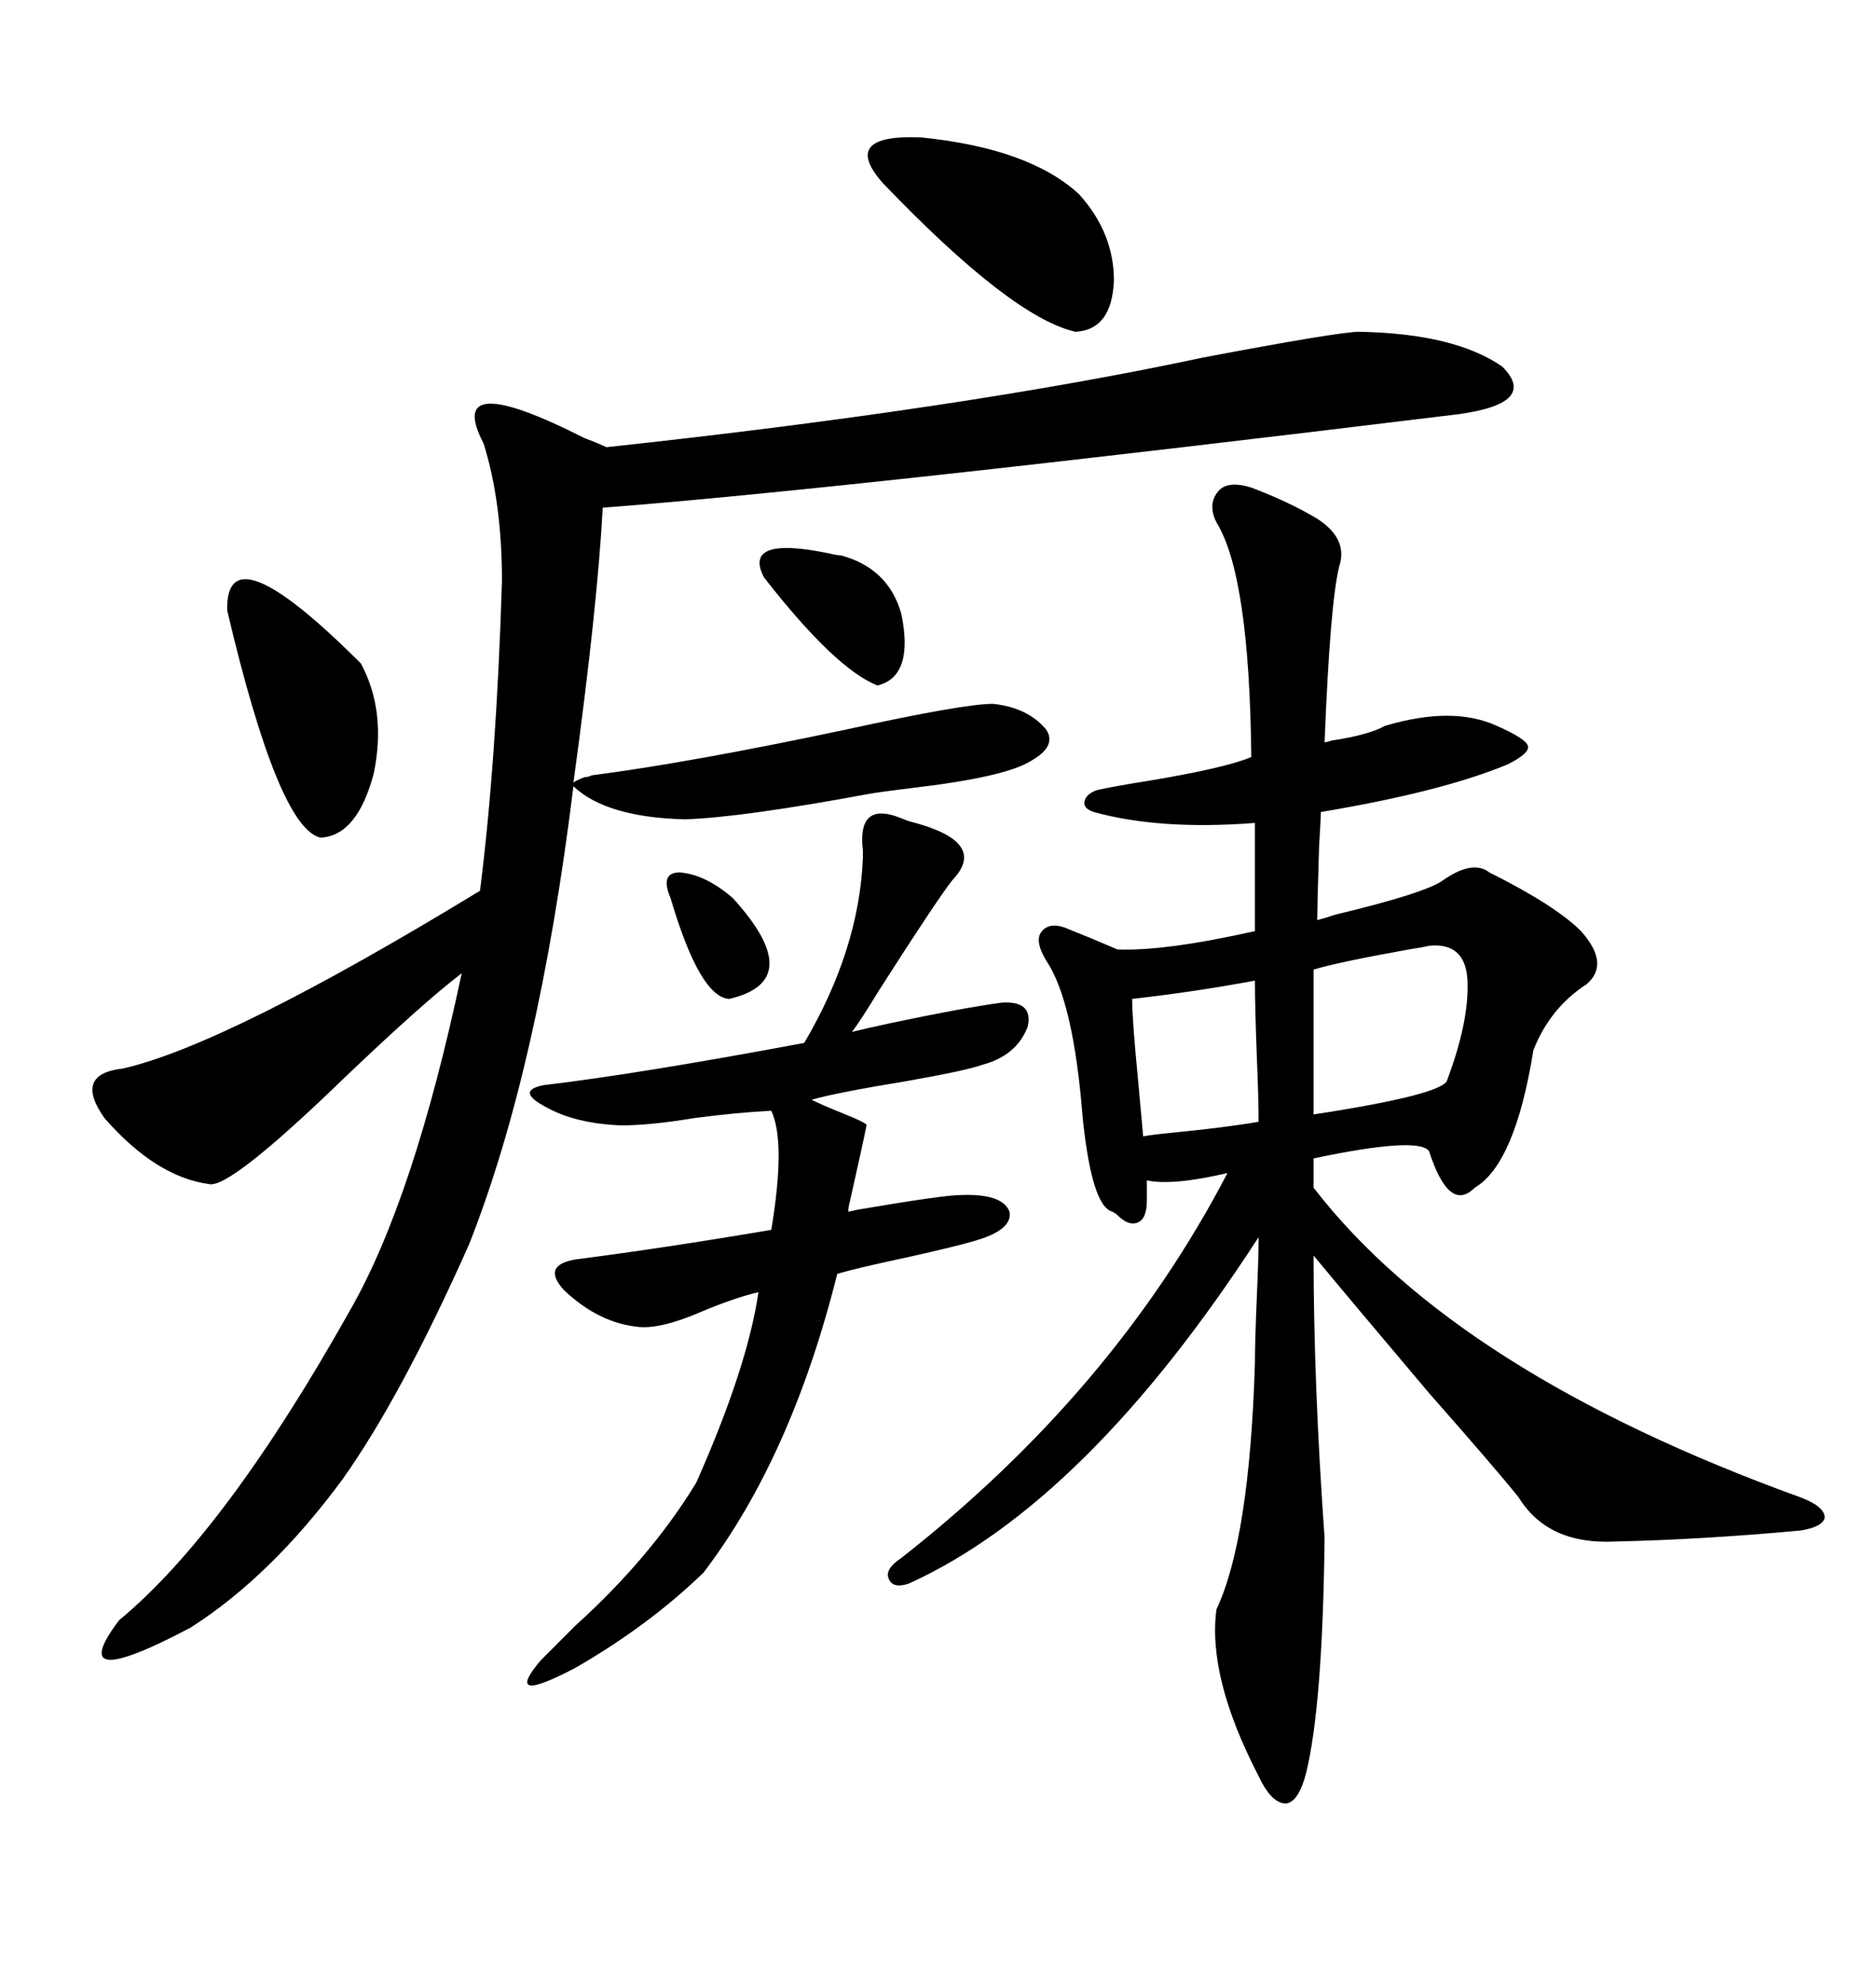 <svg xmlns="http://www.w3.org/2000/svg" xmlns:xlink="http://www.w3.org/1999/xlink" width="300" height="317.285"><path d="M200.10 77.93L200.10 77.93Q206.25 80.27 210.64 82.91L210.64 82.91Q215.63 86.13 214.16 90.53L214.16 90.53Q212.70 96.39 211.82 118.65L211.82 118.65Q212.11 118.65 212.99 118.36L212.99 118.36Q218.85 117.48 221.48 116.02L221.48 116.02Q232.32 112.79 239.36 116.02L239.36 116.02Q244.04 118.07 244.34 119.24L244.34 119.24Q244.63 120.41 241.11 122.17L241.11 122.17Q230.57 126.56 211.23 129.79L211.23 129.79Q211.23 130.37 210.94 135.35L210.94 135.35Q210.64 145.31 210.64 147.07L210.64 147.07Q211.82 146.78 213.57 146.19L213.57 146.19Q228.22 142.68 230.86 140.63L230.86 140.63Q235.55 137.40 238.18 139.45L238.18 139.45Q248.73 144.73 252.83 148.83L252.83 148.83Q257.52 154.10 253.71 157.32L253.71 157.32Q247.85 161.13 245.21 167.87L245.21 167.87Q242.29 186.04 235.84 189.84L235.84 189.84Q231.74 193.95 228.52 183.98L228.52 183.98Q226.76 181.64 210.06 185.16L210.06 185.16L210.06 189.84Q232.91 219.43 287.99 239.36L287.99 239.36Q291.80 240.82 291.80 242.58L291.80 242.58Q291.50 244.04 287.99 244.63L287.99 244.63Q272.17 246.09 258.40 246.39L258.40 246.39Q247.56 246.97 242.87 239.36L242.87 239.36Q239.36 234.96 228.52 222.66L228.52 222.66Q215.63 207.42 210.06 200.68L210.06 200.68Q210.06 221.19 211.82 245.80L211.82 245.80Q211.52 272.46 208.89 283.30L208.89 283.30Q207.71 287.99 205.66 288.28L205.66 288.28Q203.32 288.28 201.27 283.89L201.27 283.89Q193.07 268.07 194.53 257.23L194.53 257.23Q199.80 246.09 200.68 217.97L200.68 217.97Q200.68 214.45 200.98 207.42L200.98 207.42Q201.27 200.98 201.27 197.75L201.27 197.75Q173.73 240.23 145.31 253.13L145.31 253.13Q142.68 254.00 142.09 252.25L142.09 252.25Q141.50 250.78 144.14 249.02L144.14 249.02Q178.13 222.36 196.29 187.50L196.29 187.50Q187.50 189.55 183.40 188.67L183.40 188.67L183.40 191.89Q183.40 194.82 181.93 195.41L181.93 195.41Q180.47 196.00 178.71 194.24L178.71 194.24Q178.42 193.95 177.83 193.65L177.83 193.65Q174.61 192.77 173.14 178.71L173.14 178.71Q171.68 159.96 167.29 153.52L167.29 153.52Q165.53 150.59 166.41 149.12L166.41 149.12Q167.58 147.36 170.21 148.24L170.21 148.24Q174.61 150 178.71 151.76L178.71 151.76Q186.33 152.05 200.68 148.83L200.68 148.83L200.68 131.54Q185.45 132.71 174.90 129.79L174.90 129.79Q173.14 129.20 173.44 128.03L173.44 128.03Q173.73 126.86 175.49 126.27L175.49 126.27Q178.13 125.68 183.69 124.80L183.69 124.80Q196.00 122.75 200.10 121.00L200.10 121.00Q199.80 91.99 194.53 83.50L194.53 83.50Q193.07 80.57 194.82 78.52L194.82 78.52Q196.29 76.76 200.10 77.93ZM217.38 53.03L217.38 53.03Q232.62 53.32 240.23 58.59L240.23 58.59Q246.09 64.45 233.20 66.21L233.20 66.21Q134.77 78.22 96.39 81.15L96.39 81.15Q95.51 97.27 91.70 125.10L91.70 125.10Q91.99 124.80 93.46 124.22L93.46 124.22Q94.04 124.22 94.63 123.93L94.63 123.93Q110.45 121.88 135.35 116.60L135.35 116.60Q154.10 112.50 158.79 112.50L158.79 112.50Q164.36 113.09 167.29 116.60L167.29 116.60Q169.04 119.24 164.94 121.58L164.94 121.58Q160.84 124.22 145.61 125.98L145.61 125.98Q140.92 126.56 139.16 126.86L139.16 126.86Q118.65 130.66 109.57 130.96L109.57 130.96Q96.97 130.66 91.70 125.68L91.70 125.68Q86.13 170.80 75 198.93L75 198.93Q64.16 223.24 54.79 236.43L54.79 236.43Q43.36 251.95 30.47 260.16L30.47 260.16Q9.96 271.00 19.04 258.98L19.04 258.98Q36.04 244.92 55.96 209.47L55.96 209.47Q66.21 191.60 73.83 155.57L73.83 155.57Q67.68 160.25 55.08 172.27L55.08 172.27Q36.62 190.14 33.40 189.26L33.40 189.26Q24.90 188.09 16.70 178.71L16.70 178.71Q11.72 171.68 19.63 170.80L19.63 170.80Q36.33 166.99 76.76 142.38L76.76 142.38Q79.39 121.58 80.27 92.87L80.27 92.87Q80.27 80.27 77.34 70.90L77.34 70.90Q70.90 58.59 93.46 70.02L93.46 70.02Q95.80 70.90 96.97 71.48L96.97 71.48Q154.10 65.33 192.48 57.13L192.48 57.13Q214.16 53.03 217.38 53.03ZM87.01 173.44L87.01 173.44Q101.95 171.68 128.61 166.70L128.61 166.70Q137.40 151.76 137.99 137.11L137.99 137.11Q137.99 136.82 137.99 135.94L137.99 135.94Q137.11 128.61 142.97 130.37L142.97 130.37Q143.85 130.66 145.31 131.25L145.31 131.25Q158.20 134.47 152.34 140.63L152.34 140.63Q150 143.55 140.63 158.20L140.63 158.20Q137.40 163.48 136.23 164.94L136.23 164.94Q138.57 164.36 142.68 163.48L142.68 163.48Q153.81 161.13 160.25 160.25L160.25 160.25Q165.23 159.96 164.36 164.06L164.36 164.06Q162.60 168.75 157.03 170.21L157.03 170.21Q154.69 171.09 144.73 172.85L144.73 172.85Q133.89 174.61 129.79 175.78L129.79 175.78Q131.54 176.66 134.47 177.83L134.47 177.83Q138.87 179.59 138.57 179.88L138.57 179.88Q137.99 182.81 135.94 191.89L135.94 191.89Q135.64 193.07 135.64 193.65L135.64 193.65Q135.94 193.65 137.11 193.36L137.11 193.36Q150.88 191.02 153.52 191.02L153.52 191.02Q160.25 190.72 161.43 193.65L161.43 193.65Q162.01 196.58 155.86 198.34L155.86 198.34Q152.93 199.22 145.02 200.98L145.02 200.98Q136.82 202.73 133.89 203.61L133.89 203.61Q126.56 232.91 112.50 251.37L112.50 251.37Q103.71 259.86 91.99 266.60L91.99 266.60Q80.27 272.75 86.43 265.43L86.43 265.43Q88.18 263.67 91.99 259.86L91.99 259.86Q104.00 249.02 111.33 237.01L111.33 237.01Q119.53 218.55 121.29 206.54L121.29 206.54Q117.48 207.42 111.91 209.77L111.91 209.77Q105.76 212.40 102.25 212.11L102.25 212.11Q95.80 211.52 90.23 206.25L90.23 206.25Q86.43 202.15 92.29 201.27L92.29 201.27Q106.05 199.51 123.34 196.58L123.34 196.58Q125.68 182.52 123.34 177.54L123.34 177.54Q117.77 177.83 111.04 178.71L111.04 178.71Q104.00 179.88 99.32 179.88L99.32 179.88Q91.99 179.59 87.30 176.95L87.30 176.95Q82.32 174.32 87.01 173.44ZM172.56 31.05L172.56 31.05Q178.13 37.21 178.13 44.82L178.13 44.82Q177.83 52.73 171.97 53.03L171.97 53.03Q161.72 50.68 141.21 29.30L141.21 29.30Q134.18 21.39 147.36 21.97L147.36 21.97Q164.65 23.73 172.56 31.05ZM36.33 97.56L36.33 97.56Q36.04 84.38 57.71 106.05L57.71 106.05Q61.82 113.67 59.77 123.63L59.77 123.63Q57.13 133.59 51.27 133.89L51.27 133.89Q44.53 132.42 36.33 97.56ZM210.06 154.98L210.06 154.98L210.06 178.13Q231.15 174.90 231.45 172.56L231.45 172.56Q234.96 163.18 234.67 156.74L234.67 156.74Q234.38 150.59 228.52 151.17L228.52 151.17Q227.34 151.46 225.29 151.76L225.29 151.76Q213.87 153.81 210.06 154.98ZM181.05 159.67L181.05 159.67Q181.05 162.89 181.93 171.97L181.93 171.97Q182.52 178.42 182.81 181.64L182.81 181.64Q184.28 181.35 187.50 181.05L187.50 181.05Q196.29 180.18 201.27 179.30L201.27 179.30Q201.27 175.78 200.98 168.75L200.98 168.75Q200.68 160.84 200.68 156.74L200.68 156.74Q191.31 158.50 181.05 159.67ZM122.17 92.29L122.17 92.29Q118.65 85.55 132.71 88.48L132.71 88.48Q133.89 88.77 134.47 88.77L134.47 88.77Q142.09 90.82 144.14 98.14L144.14 98.14Q146.19 108.11 140.33 109.57L140.33 109.57Q133.59 106.93 122.17 92.29ZM107.23 143.55L107.23 143.55Q105.47 139.45 108.69 139.45L108.69 139.45Q112.79 139.75 117.19 143.55L117.19 143.55Q129.20 156.74 116.60 159.67L116.60 159.67Q111.91 159.38 107.23 143.55Z"/></svg>